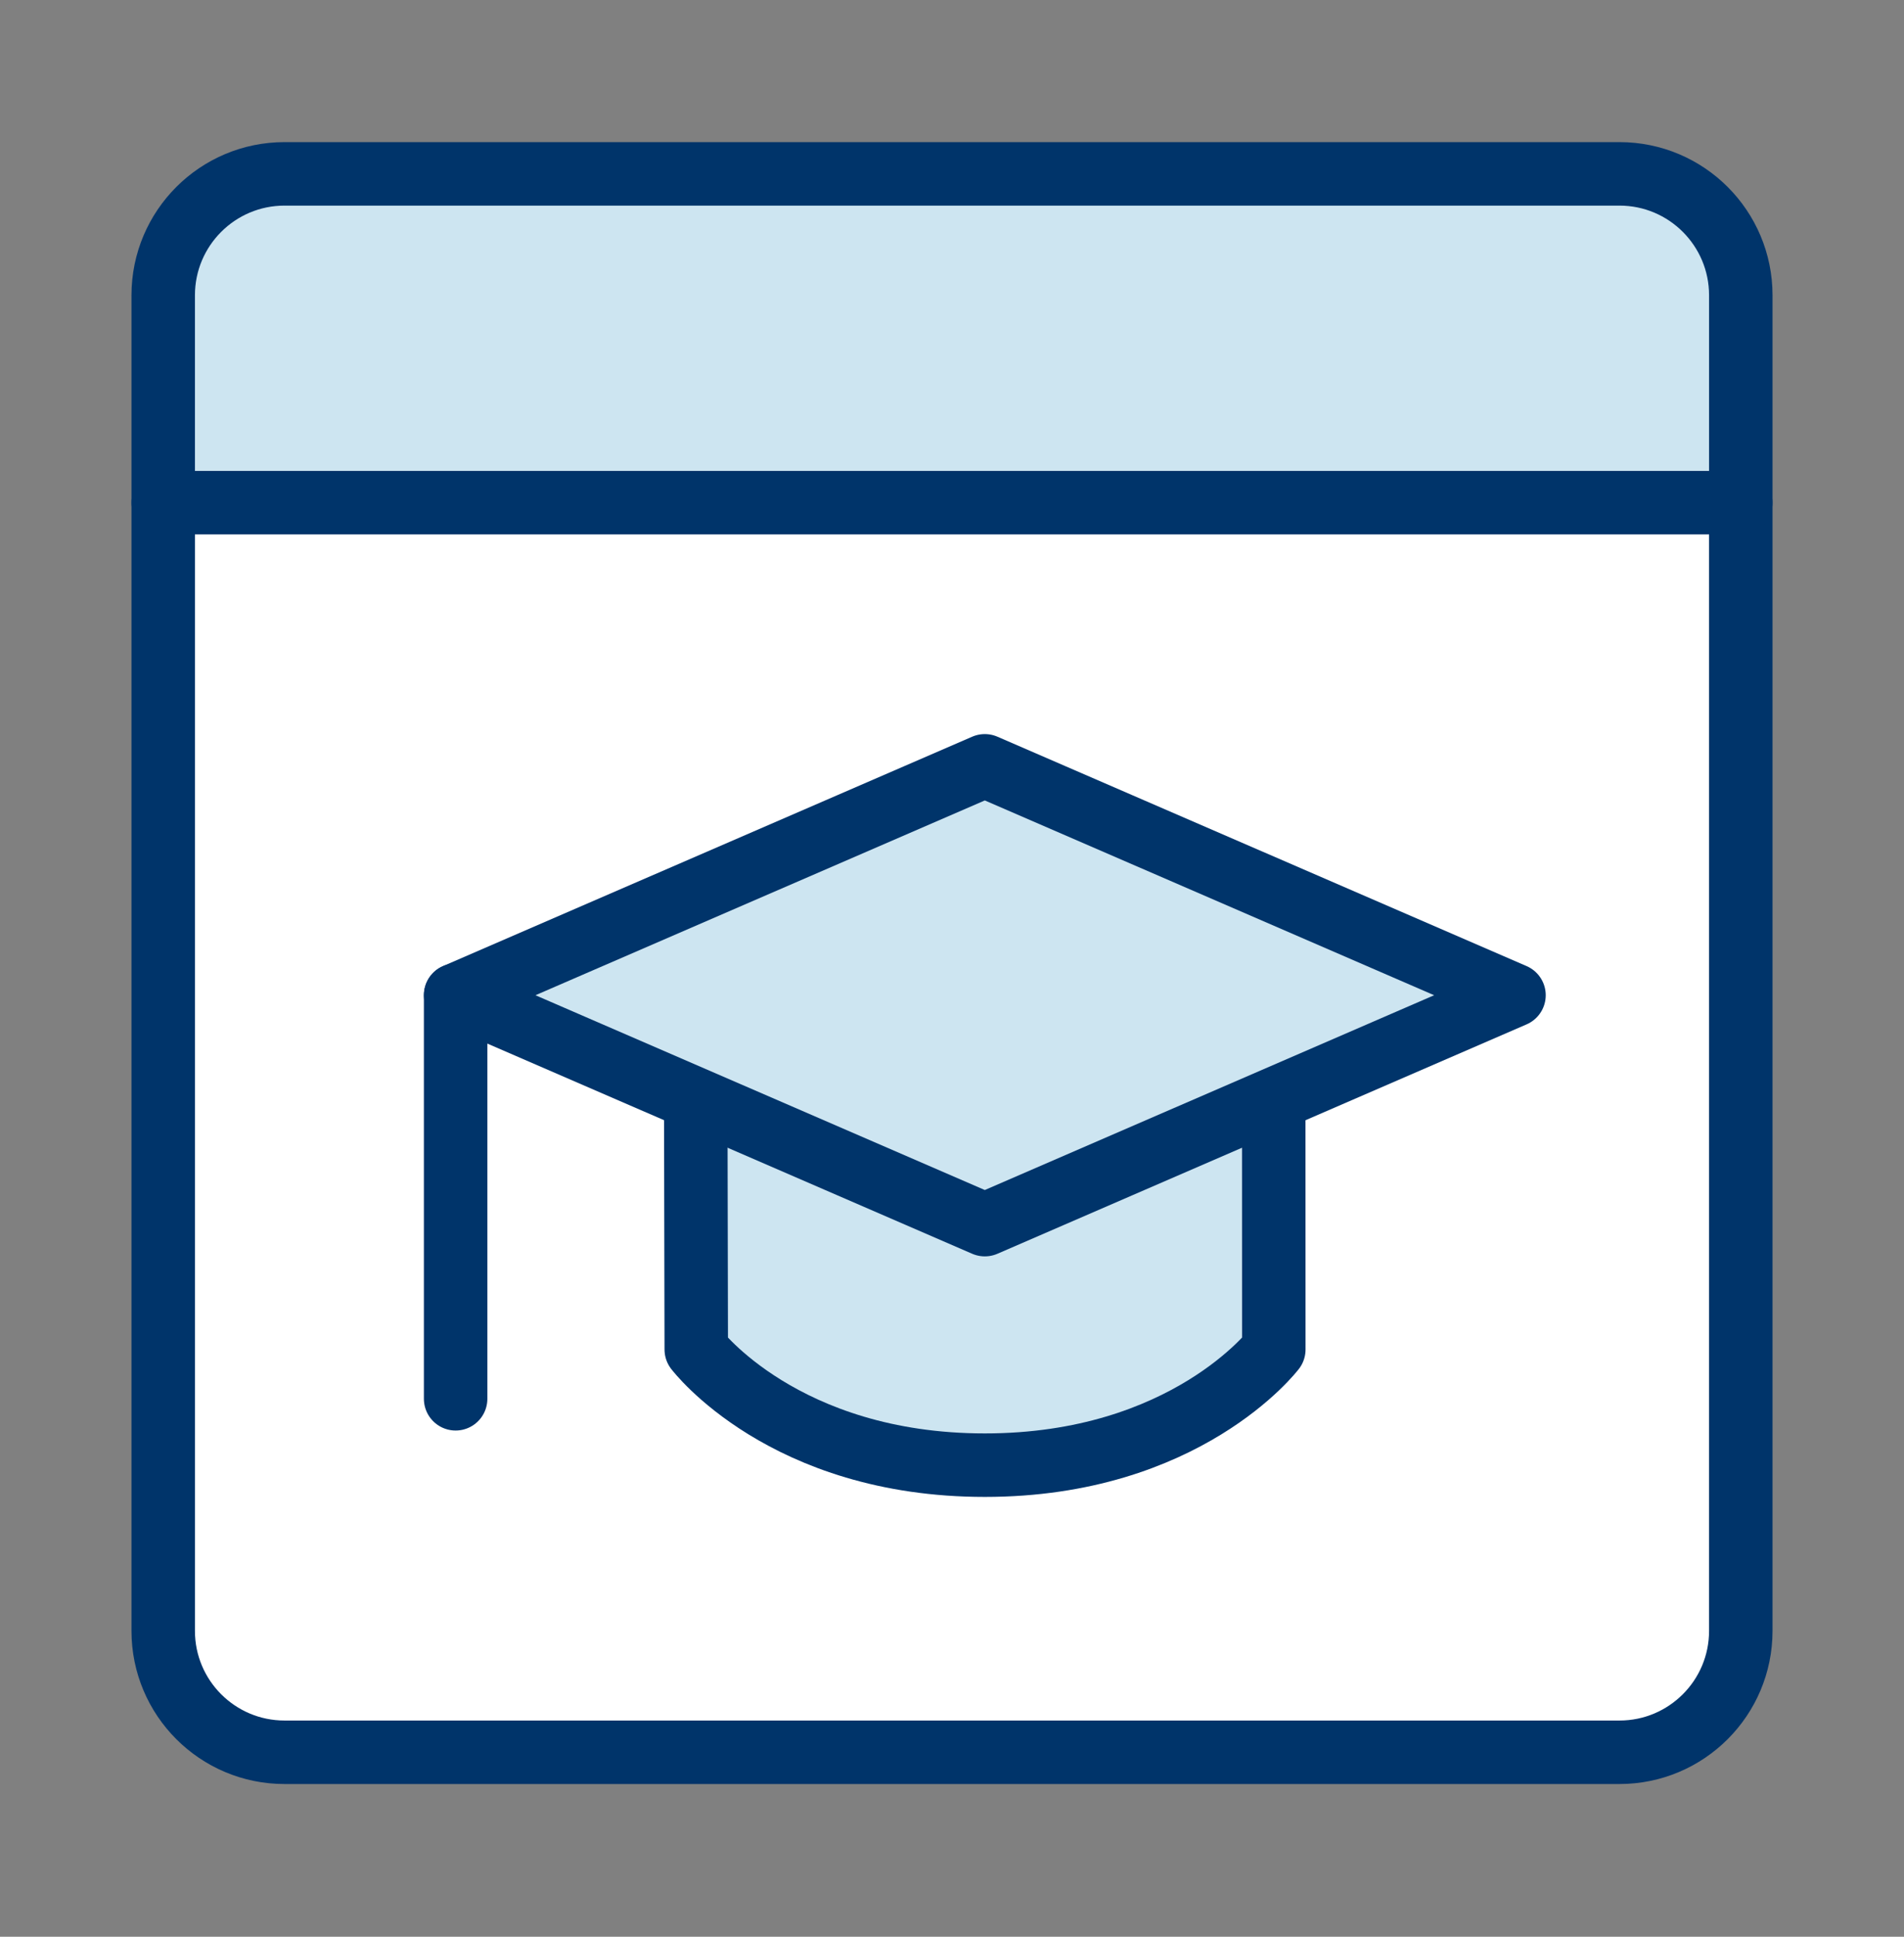 <svg width="60" height="61" viewBox="0 0 60 61" fill="none" xmlns="http://www.w3.org/2000/svg">
<rect x="0" y="0" width="60" height="61" fill="#808080" stroke="none"/>
<path d="M51.033 5.476H8.967C6.855 5.476 5.143 7.188 5.143 9.3V51.366C5.143 53.478 6.855 55.19 8.967 55.19H51.033C53.145 55.19 54.857 53.478 54.857 51.366V9.3C54.857 7.188 53.145 5.476 51.033 5.476Z" fill="white"/>
<path fill-rule="evenodd" clip-rule="evenodd" d="M54.858 15.909H5.144V9.3C5.144 7.188 6.856 5.476 8.968 5.476H51.033C53.145 5.476 54.858 7.188 54.858 9.3V15.909Z" fill="#CDE5F1"/>
<path d="M31.034 24.121L47.71 31.346L31.034 38.571L14.358 31.346L31.034 24.121Z" fill="#CDE5F1"/>
<path d="M21.941 42.503C21.941 42.503 24.695 46.147 31.034 46.147C37.373 46.147 40.141 42.503 40.141 42.503L40.139 34.642H21.925L21.941 42.503Z" fill="#CDE5F1"/>
<path d="M31.034 24.121L47.71 31.346L31.034 38.571L14.358 31.346L31.034 24.121Z" stroke="#00346A" stroke-width="2" stroke-linecap="round" stroke-linejoin="round"/>
<path d="M21.925 34.642L21.941 42.503C21.941 42.503 24.695 46.147 31.034 46.147C37.373 46.147 40.141 42.503 40.141 42.503L40.139 34.642" stroke="#00346A" stroke-width="2" stroke-linecap="round" stroke-linejoin="round"/>
<path d="M14.358 44.056V31.346" stroke="#00346A" stroke-width="2" stroke-linecap="round" stroke-linejoin="round"/>
<path d="M51.033 5.476H8.967C6.855 5.476 5.143 7.188 5.143 9.3V51.366C5.143 53.478 6.855 55.19 8.967 55.19H51.033C53.145 55.19 54.857 53.478 54.857 51.366V9.3C54.857 7.188 53.145 5.476 51.033 5.476Z" stroke="#00346A" stroke-width="2" stroke-linecap="round" stroke-linejoin="round"/>
<path d="M5.143 15.832H54.857" stroke="#00346A" stroke-width="2" stroke-linecap="round" stroke-linejoin="round"/>
</svg>

